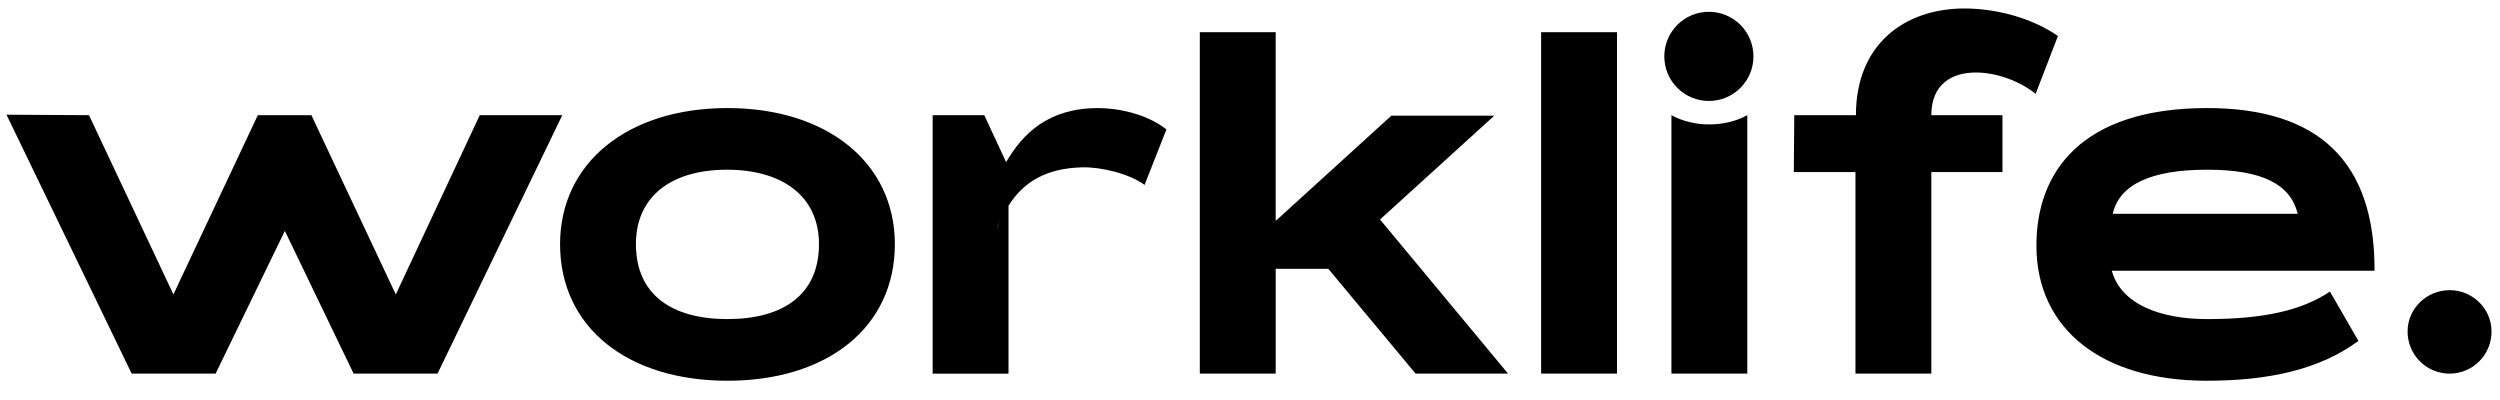 <svg width="200" height="32" viewBox="0 0 200 32" fill="none" xmlns="http://www.w3.org/2000/svg">
<path d="M38.381 9.214L31.664 23.554L24.912 9.214H20.625L13.873 23.554L7.12 9.214L0.52 9.176L10.534 29.89H17.249L22.788 18.471L28.29 29.89H35.003L44.982 9.214H38.381ZM58.196 30.459C66.163 30.459 71.588 26.209 71.588 19.533C71.588 13.045 66.201 8.645 58.196 8.645C50.191 8.645 44.805 13.045 44.805 19.533C44.805 26.209 50.23 30.459 58.196 30.459ZM58.196 25.527C53.719 25.527 50.874 23.554 50.874 19.533C50.874 15.7 53.719 13.577 58.159 13.577C62.597 13.577 65.518 15.702 65.518 19.533C65.518 23.554 62.673 25.527 58.196 25.527ZM87.849 8.645C83.866 8.645 81.817 10.693 80.49 12.969L78.742 9.215H74.611V29.891H80.68V16.46C81.894 14.526 83.715 13.463 86.56 13.387C88.078 13.35 90.316 13.88 91.567 14.79L93.314 10.352C91.681 9.062 89.329 8.645 87.849 8.645ZM79.693 18.471C79.778 18.224 79.879 17.983 79.996 17.75L79.693 18.471ZM120.645 29.89L110.402 17.56L119.545 9.253H111.312L102.055 17.674V2.575H95.985V29.89H102.056V21.506H106.267L113.246 29.89H120.645ZM123.29 29.89H129.36V2.575H123.29V29.89ZM136.711 8.077C137.18 8.077 137.644 7.985 138.076 7.806C138.509 7.627 138.902 7.364 139.234 7.033C139.565 6.702 139.827 6.308 140.006 5.875C140.185 5.442 140.277 4.979 140.276 4.51C140.277 4.042 140.185 3.578 140.006 3.145C139.827 2.712 139.565 2.318 139.234 1.987C138.902 1.656 138.509 1.393 138.076 1.214C137.644 1.035 137.18 0.943 136.711 0.944C136.243 0.943 135.779 1.035 135.346 1.214C134.913 1.393 134.519 1.655 134.188 1.987C133.857 2.318 133.594 2.712 133.415 3.144C133.236 3.577 133.144 4.042 133.145 4.51C133.144 4.979 133.236 5.443 133.415 5.876C133.594 6.309 133.857 6.702 134.188 7.033C134.519 7.365 134.913 7.627 135.346 7.806C135.779 7.985 136.243 8.077 136.711 8.077ZM133.714 29.89H139.784V9.214C138.001 10.2 135.497 10.2 133.714 9.214V29.89ZM148.437 29.89H154.506V13.766H160.197V9.214H154.506C154.506 6.747 156.137 5.8 158.073 5.8C159.666 5.8 161.524 6.444 162.852 7.506L164.636 2.879C162.436 1.362 159.552 0.678 157.163 0.678C152.382 0.678 148.474 3.523 148.474 9.214H143.542L143.505 13.766H148.437V29.89ZM176.571 8.645C166.517 8.645 162.875 13.766 162.914 19.723C162.952 26.362 168.187 30.459 176.533 30.459C181.541 30.459 185.6 29.548 188.673 27.273L186.396 23.327C184.121 24.844 181.085 25.527 176.571 25.527C172.777 25.527 169.666 24.312 168.946 21.657H189.963C190.001 12.932 185.486 8.645 176.571 8.645ZM176.571 13.577C181.009 13.577 183.248 14.753 183.817 17.105H169.021C169.552 14.753 172.094 13.577 176.571 13.577ZM195.983 29.89C196.424 29.888 196.861 29.799 197.267 29.628C197.674 29.457 198.043 29.208 198.353 28.894C198.664 28.58 198.909 28.208 199.075 27.8C199.241 27.391 199.325 26.954 199.322 26.512C199.322 24.692 197.803 23.213 195.983 23.213C194.124 23.213 192.607 24.692 192.607 26.514C192.605 26.958 192.691 27.398 192.859 27.808C193.028 28.219 193.277 28.592 193.591 28.906C193.905 29.22 194.278 29.468 194.688 29.637C195.099 29.806 195.539 29.892 195.983 29.89Z" fill="black"/>
</svg>

